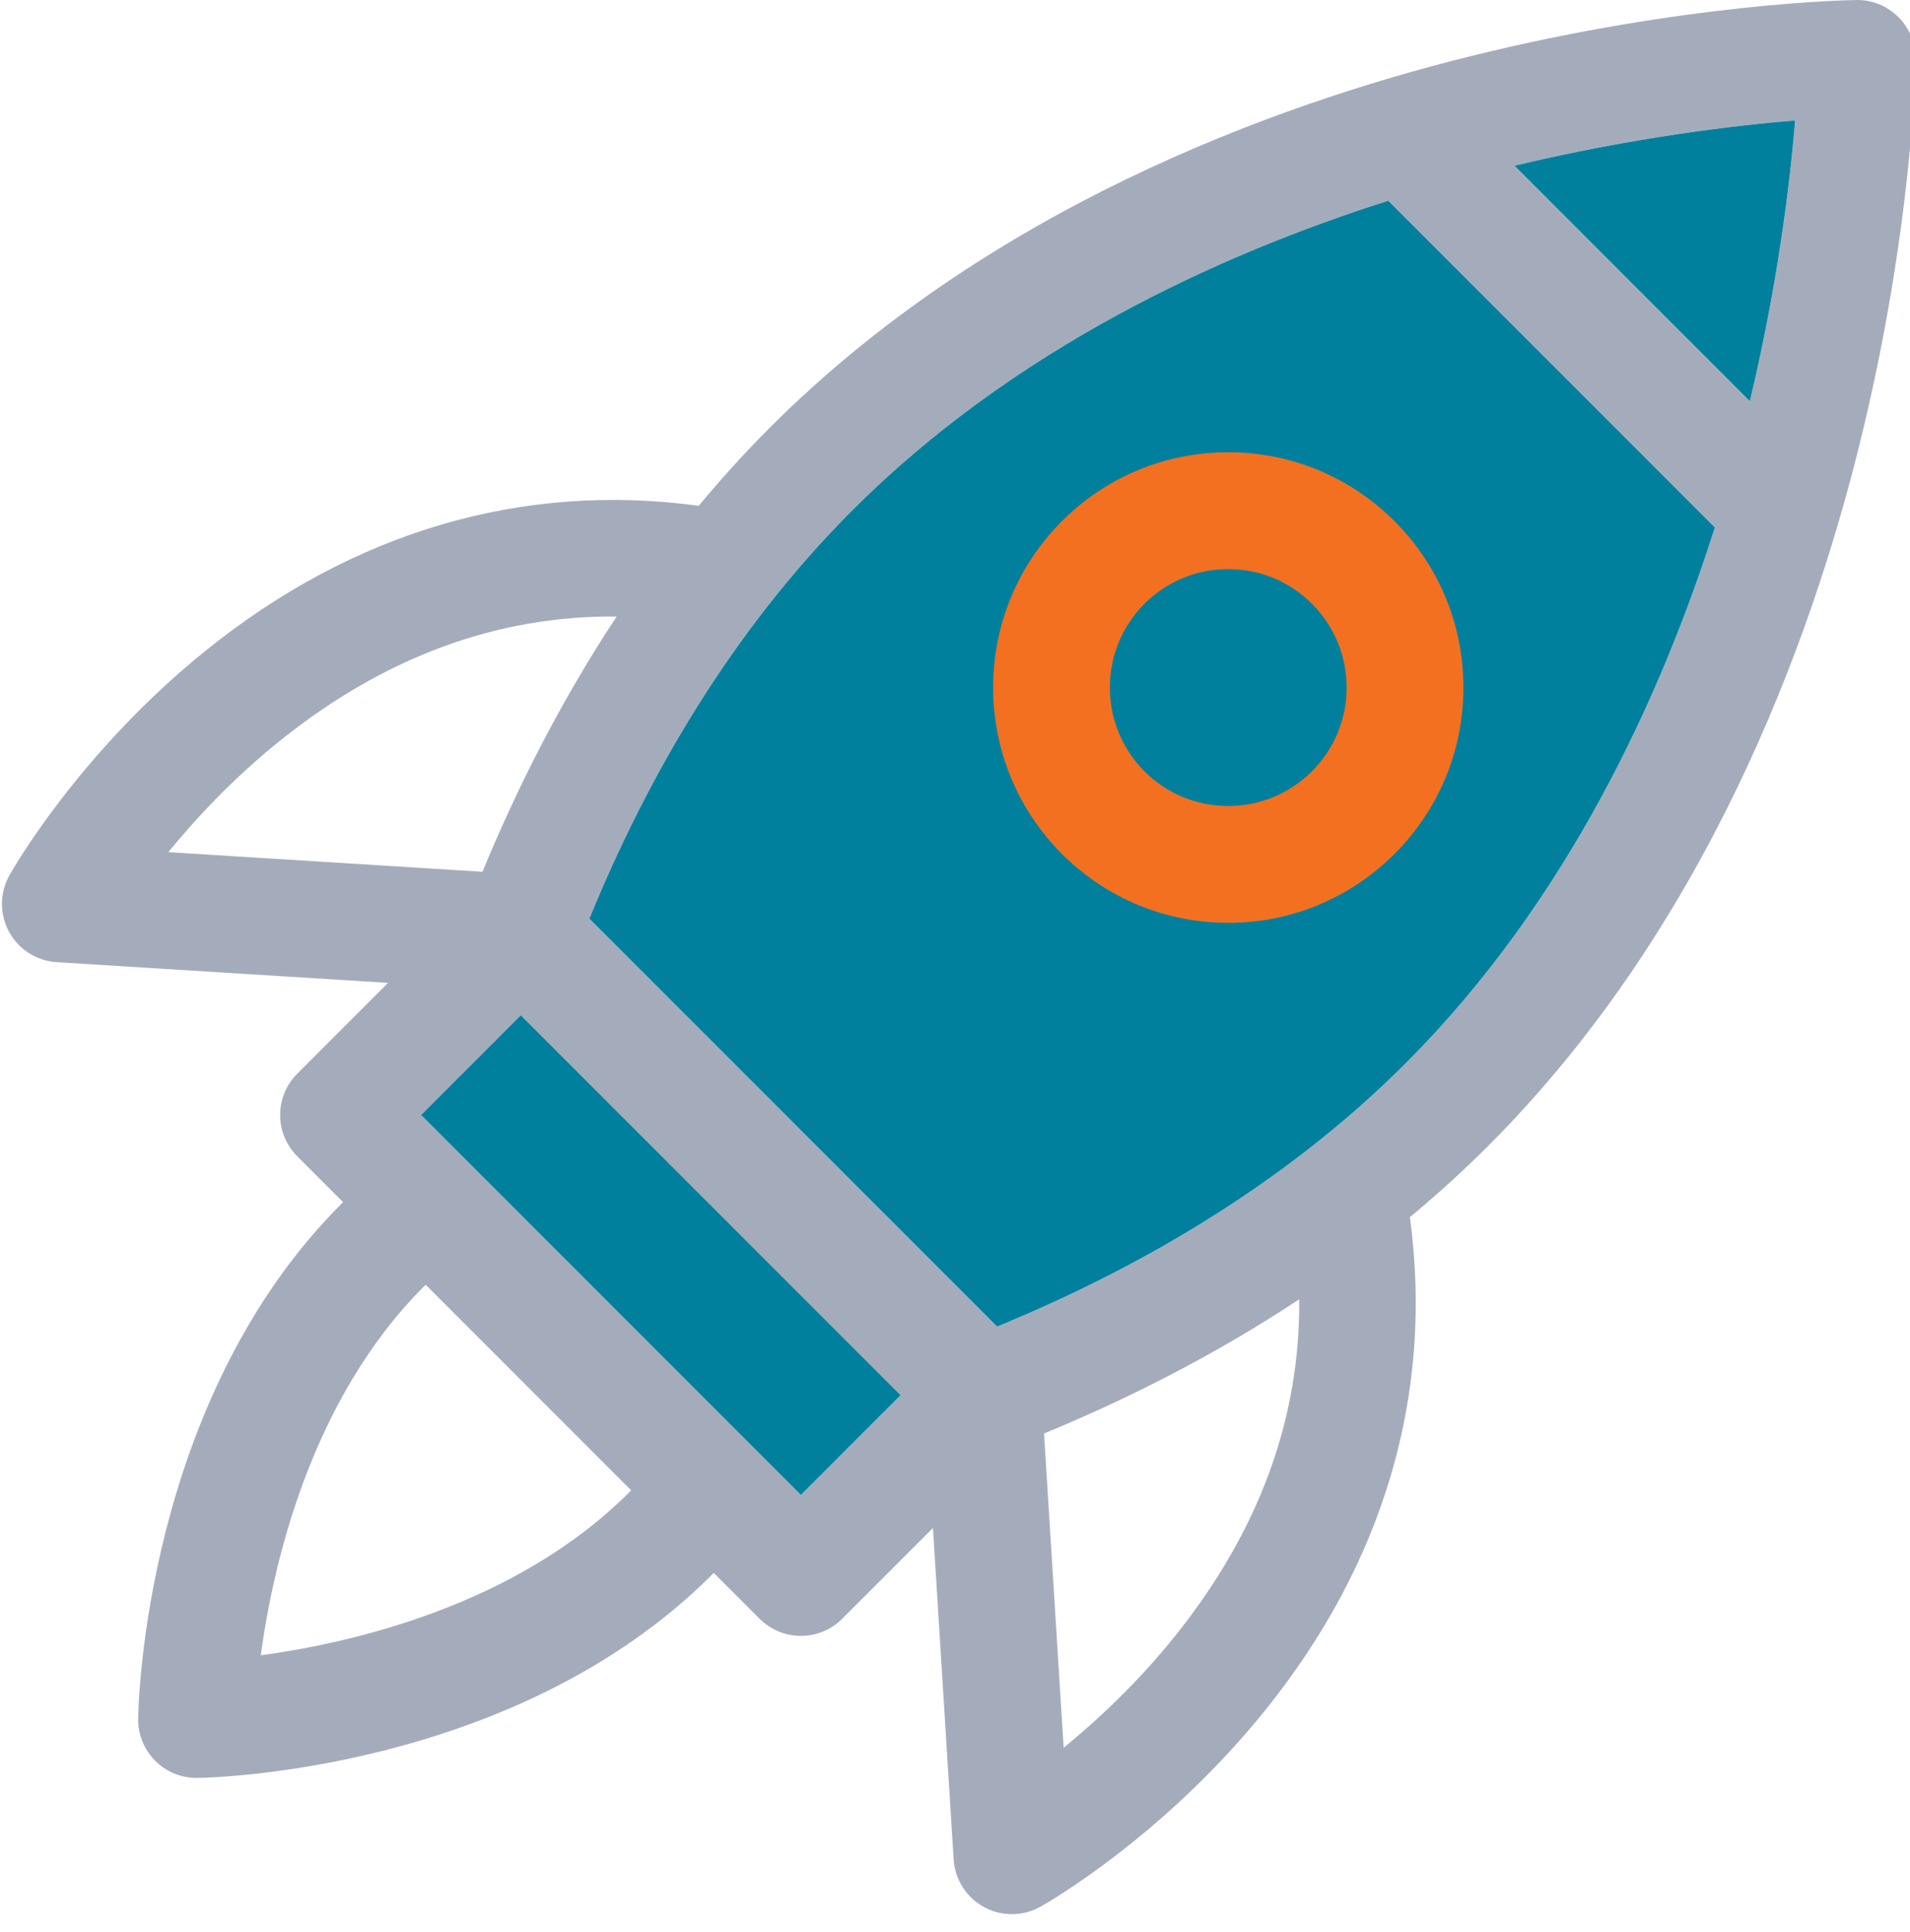 <svg xmlns="http://www.w3.org/2000/svg" width="90" height="91" viewBox="0 0 90 91" fill="none"><g clip-path="url(#clip0_2368_867)"><path d="M89.455 0.806C88.931 0.282 88.213 -0.014 87.475 0.001C87.153 0.005 79.457 0.129 69.312 2.642C59.892 4.975 46.515 9.904 36.28 20.139C35.09 21.329 33.975 22.562 32.924 23.826C24.625 22.7 16.649 25.03 9.66 30.674C3.701 35.485 0.573 41.002 0.443 41.235C0.215 41.641 0.095 42.098 0.092 42.563C0.089 43.028 0.204 43.487 0.427 43.895C0.65 44.304 0.972 44.649 1.365 44.899C1.757 45.149 2.207 45.295 2.671 45.324L18.284 46.299L14.006 50.577C13.49 51.093 13.2 51.792 13.2 52.522C13.2 53.252 13.49 53.951 14.006 54.467L16.168 56.629C16.139 56.659 16.107 56.688 16.077 56.717C6.805 65.99 6.518 80.357 6.51 80.965C6.505 81.329 6.573 81.69 6.709 82.028C6.845 82.366 7.047 82.673 7.303 82.932C7.559 83.192 7.864 83.397 8.2 83.538C8.536 83.678 8.896 83.75 9.26 83.75H9.296C9.903 83.743 24.271 83.455 33.543 74.183C33.573 74.153 33.602 74.122 33.631 74.092L35.793 76.254C36.309 76.77 37.009 77.06 37.739 77.06C38.468 77.06 39.168 76.77 39.684 76.254L43.961 71.976L44.936 87.589C44.965 88.053 45.111 88.503 45.361 88.895C45.611 89.288 45.957 89.611 46.366 89.833C46.774 90.056 47.232 90.171 47.698 90.168C48.163 90.166 48.62 90.045 49.026 89.818C49.258 89.687 54.776 86.559 59.586 80.601C65.23 73.611 67.561 65.635 66.435 57.336C67.698 56.286 68.933 55.17 70.122 53.981C80.358 43.745 85.286 30.369 87.619 20.949C90.131 10.805 90.256 3.108 90.26 2.785C90.265 2.418 90.196 2.054 90.058 1.714C89.919 1.374 89.715 1.066 89.455 0.806ZM19.841 52.522L24.54 47.824L42.437 65.721L37.738 70.42L19.841 52.522ZM19.967 60.608C19.998 60.578 20.027 60.548 20.058 60.519L29.741 70.204L29.653 70.293C24.305 75.64 16.539 77.398 12.288 77.973C12.863 73.72 14.621 65.955 19.967 60.608ZM46.985 62.489L27.771 43.275C30.505 36.587 34.458 29.741 40.17 24.029C47.778 16.421 57.402 12.001 65.415 9.455L80.805 24.846C78.26 32.858 73.84 42.483 66.232 50.091C60.45 55.872 53.503 59.812 46.985 62.489ZM82.455 18.899L71.362 7.805C76.93 6.477 81.698 5.912 84.587 5.673C84.349 8.563 83.784 13.331 82.455 18.899ZM13.252 34.845C18.156 30.929 23.451 28.99 29.057 29.042C26.438 33.003 24.367 37.108 22.734 41.065L7.933 40.141C9.248 38.53 11.031 36.618 13.252 34.845ZM55.416 77.008C53.642 79.229 51.73 81.013 50.12 82.328L49.196 67.526C53.152 65.893 57.258 63.823 61.219 61.204C61.271 66.81 59.332 72.105 55.416 77.008Z" fill="#A4ACBC"></path><path d="M46.985 62.489L27.771 43.275C30.505 36.587 34.458 29.741 40.17 24.029C47.778 16.421 57.402 12.001 65.415 9.455L80.805 24.846C78.26 32.858 73.84 42.483 66.232 50.091C60.45 55.872 53.503 59.812 46.985 62.489Z" fill="#00809D"></path><path d="M19.841 52.522L24.54 47.824L42.437 65.721L37.738 70.42L19.841 52.522Z" fill="#00809D"></path><path d="M82.455 18.899L71.362 7.805C76.93 6.477 81.698 5.912 84.587 5.673C84.349 8.563 83.784 13.331 82.455 18.899Z" fill="#00809D"></path><path d="M65.71 24.551C63.617 22.458 60.834 21.305 57.874 21.305C54.914 21.305 52.13 22.458 50.038 24.551C45.717 28.872 45.717 35.902 50.038 40.223C52.13 42.316 54.914 43.469 57.874 43.469C60.834 43.469 63.616 42.316 65.71 40.223C67.803 38.13 68.955 35.347 68.955 32.387C68.955 29.427 67.803 26.644 65.71 24.551ZM61.819 36.333C60.766 37.387 59.364 37.967 57.874 37.967C56.383 37.967 54.982 37.387 53.928 36.333C51.752 34.157 51.752 30.617 53.928 28.441C54.982 27.387 56.383 26.807 57.874 26.807C59.364 26.807 60.766 27.387 61.819 28.441C62.873 29.495 63.454 30.896 63.454 32.387C63.454 33.878 62.873 35.279 61.819 36.333Z" fill="#F37021"></path></g><defs><clipPath id="clip0_2368_867"><rect width="90" height="90.169" fill="white"></rect></clipPath></defs></svg>